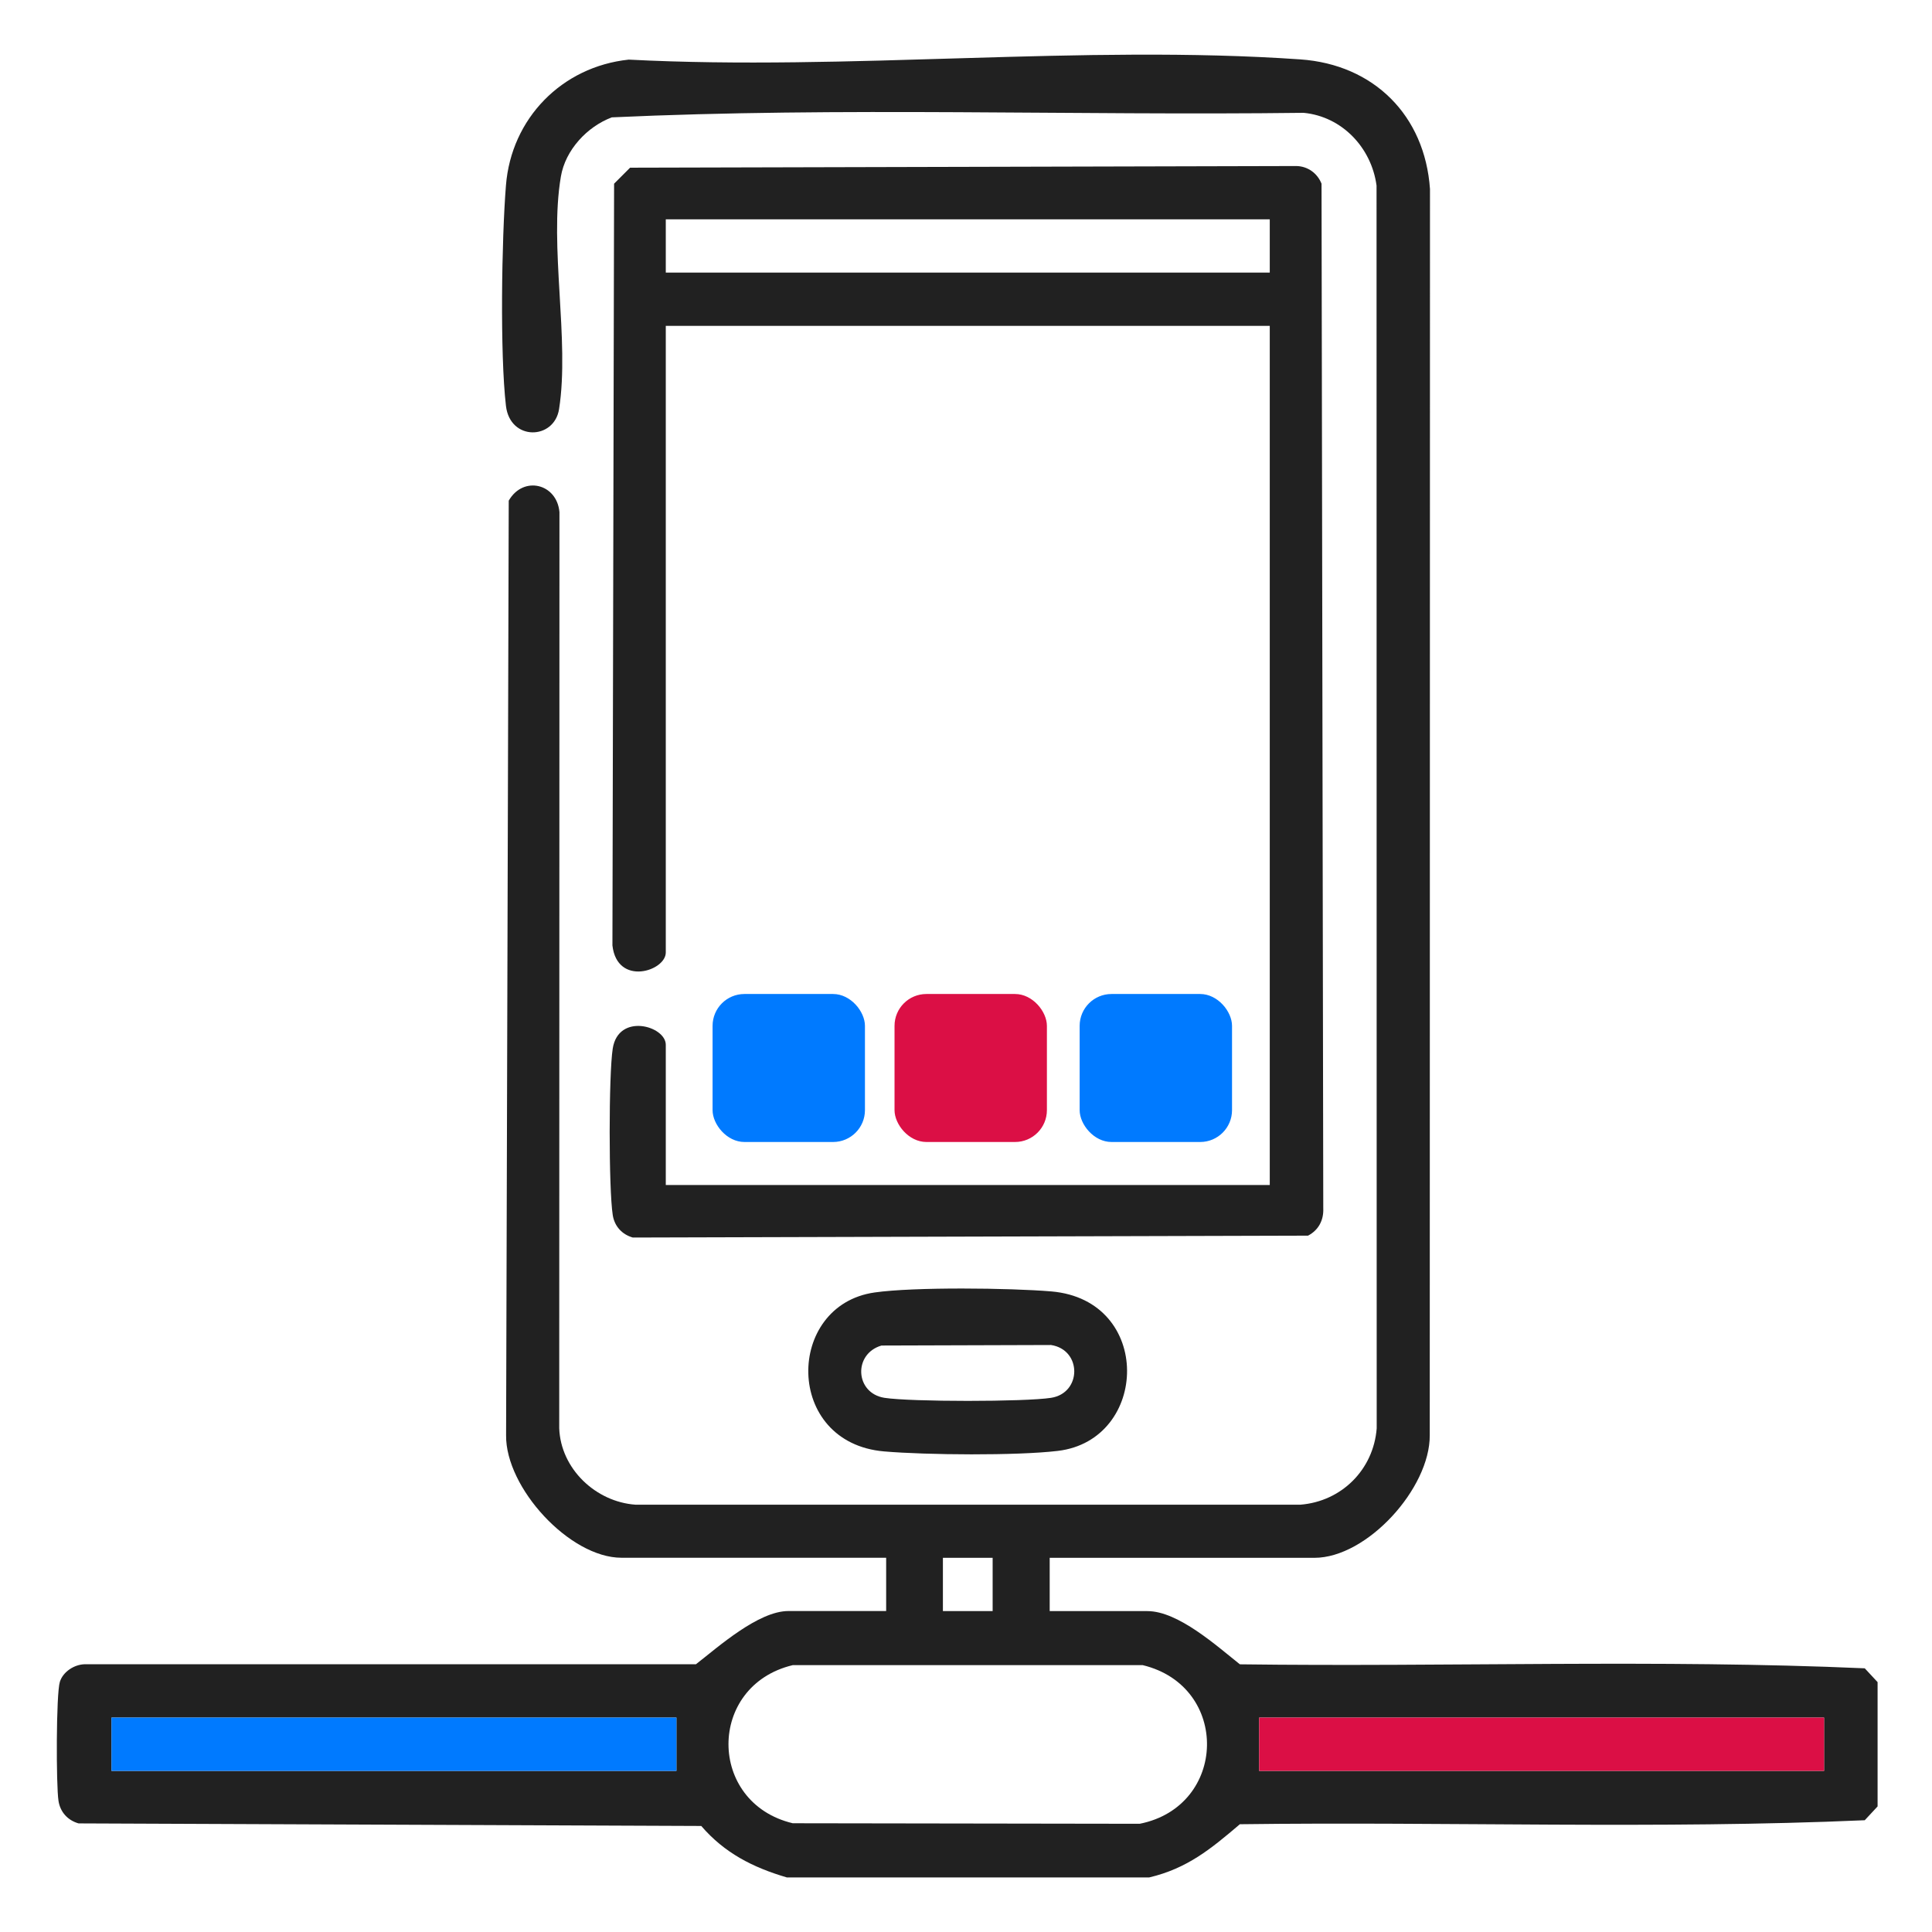 <?xml version="1.0" encoding="UTF-8"?>
<svg id="Layer_1" xmlns="http://www.w3.org/2000/svg" version="1.1" viewBox="0 0 256 256">
  <!-- Generator: Adobe Illustrator 29.1.0, SVG Export Plug-In . SVG Version: 2.1.0 Build 142)  -->
  <defs>
    <style>
      .st0 {
        fill: #007aff;
      }

      .st1 {
        fill: #212121;
      }

      .st2 {
        fill: #db0f45;
      }
    </style>
  </defs>
  <g>
    <path class="st1" d="M104.23,248.76c-4.48-1.32-8.23-3.23-11.31-6.81l-82.51-.34c-1.44-.41-2.43-1.5-2.66-2.99-.32-2.02-.32-14.15.18-15.76.41-1.33,1.89-2.31,3.31-2.34h80.98c2.98-2.33,8.28-7.05,12.25-7.05h12.95v-7.06h-35.07c-6.87,0-15.38-9.29-15.29-16.24l.35-123.83c1.93-3.36,6.39-2.27,6.72,1.52l-.03,121.4c.2,5.35,4.82,9.75,10.12,10.12h88.08c5.47-.43,9.69-4.65,10.12-10.11l-.02-164.68c-.67-5.01-4.56-9.15-9.66-9.64-30.53.38-61.24-.8-91.67.6-3.27,1.23-6.15,4.31-6.75,7.84-1.58,9.25,1.19,21.7-.24,30.81-.64,4.12-6.5,4.26-7.04-.43-.8-6.88-.57-22.09,0-29.19.7-8.9,7.43-15.75,16.27-16.68,29.05,1.51,60.18-2.03,88.99-.03,9.75.68,16.5,7.43,17.18,17.17l-.03,165.14c.04,7.02-8.3,16.24-15.29,16.24h-35.07v7.06h12.95c4.09,0,9.22,4.65,12.25,7.05,27.57.36,55.37-.68,82.8.53l1.7,1.83v16.47l-1.7,1.83c-27.43,1.21-55.23.17-82.8.53-3.82,3.25-6.96,5.86-12.02,7.05h-48.02ZM131.53,206.42h-6.59v7.06h6.59v-7.06ZM105.04,220.64c-11.37,2.72-11.33,18.25,0,20.95l45.98.07c11.63-2.32,12-18.21.4-21.02h-46.38ZM89.63,227.59H14.77v7.06h74.86v-7.06ZM241.7,227.59h-74.86v7.06h74.86v-7.06Z"/>
    <path class="st1" d="M88.22,157.02h80.03V43.18h-80.03v83.03c0,2.47-6.44,4.52-7.07-.93l.22-100.94,2.12-2.12,88.31-.22c1.52.04,2.77.98,3.31,2.34l.23,135.77c.07,1.58-.64,2.9-2.02,3.62l-89.47.25c-1.44-.41-2.43-1.5-2.66-2.99-.54-3.46-.54-18.59,0-22.05.75-4.78,7.03-3,7.03-.5v18.58ZM168.25,29.06h-80.03v7.06h80.03v-7.06Z"/>
    <path class="st1" d="M115.88,171.26c5.23-.75,17.99-.6,23.43-.14,13.5,1.16,12.96,19.68.87,21.13-5.43.65-17.47.55-23.03.07-13.28-1.14-13.08-19.37-1.27-21.06ZM116.8,178.29c-3.78,1.11-3.5,6.32.4,6.93,3.46.54,18.61.54,22.07,0,4.09-.64,4.11-6.36,0-7l-22.47.07Z"/>
  </g>
  <rect class="st2" x="166.84" y="227.59" width="74.86" height="7.06"/>
  <rect class="st0" x="14.77" y="227.59" width="74.86" height="7.06"/>
  <rect class="st0" x="94.42" y="131.71" width="20.19" height="19.61" rx="4.22" ry="4.22"/>
  <rect class="st2" x="118.53" y="131.71" width="20.19" height="19.61" rx="4.22" ry="4.22"/>
  <rect class="st0" x="143.06" y="131.71" width="20.19" height="19.61" rx="4.22" ry="4.22"/>
</svg>